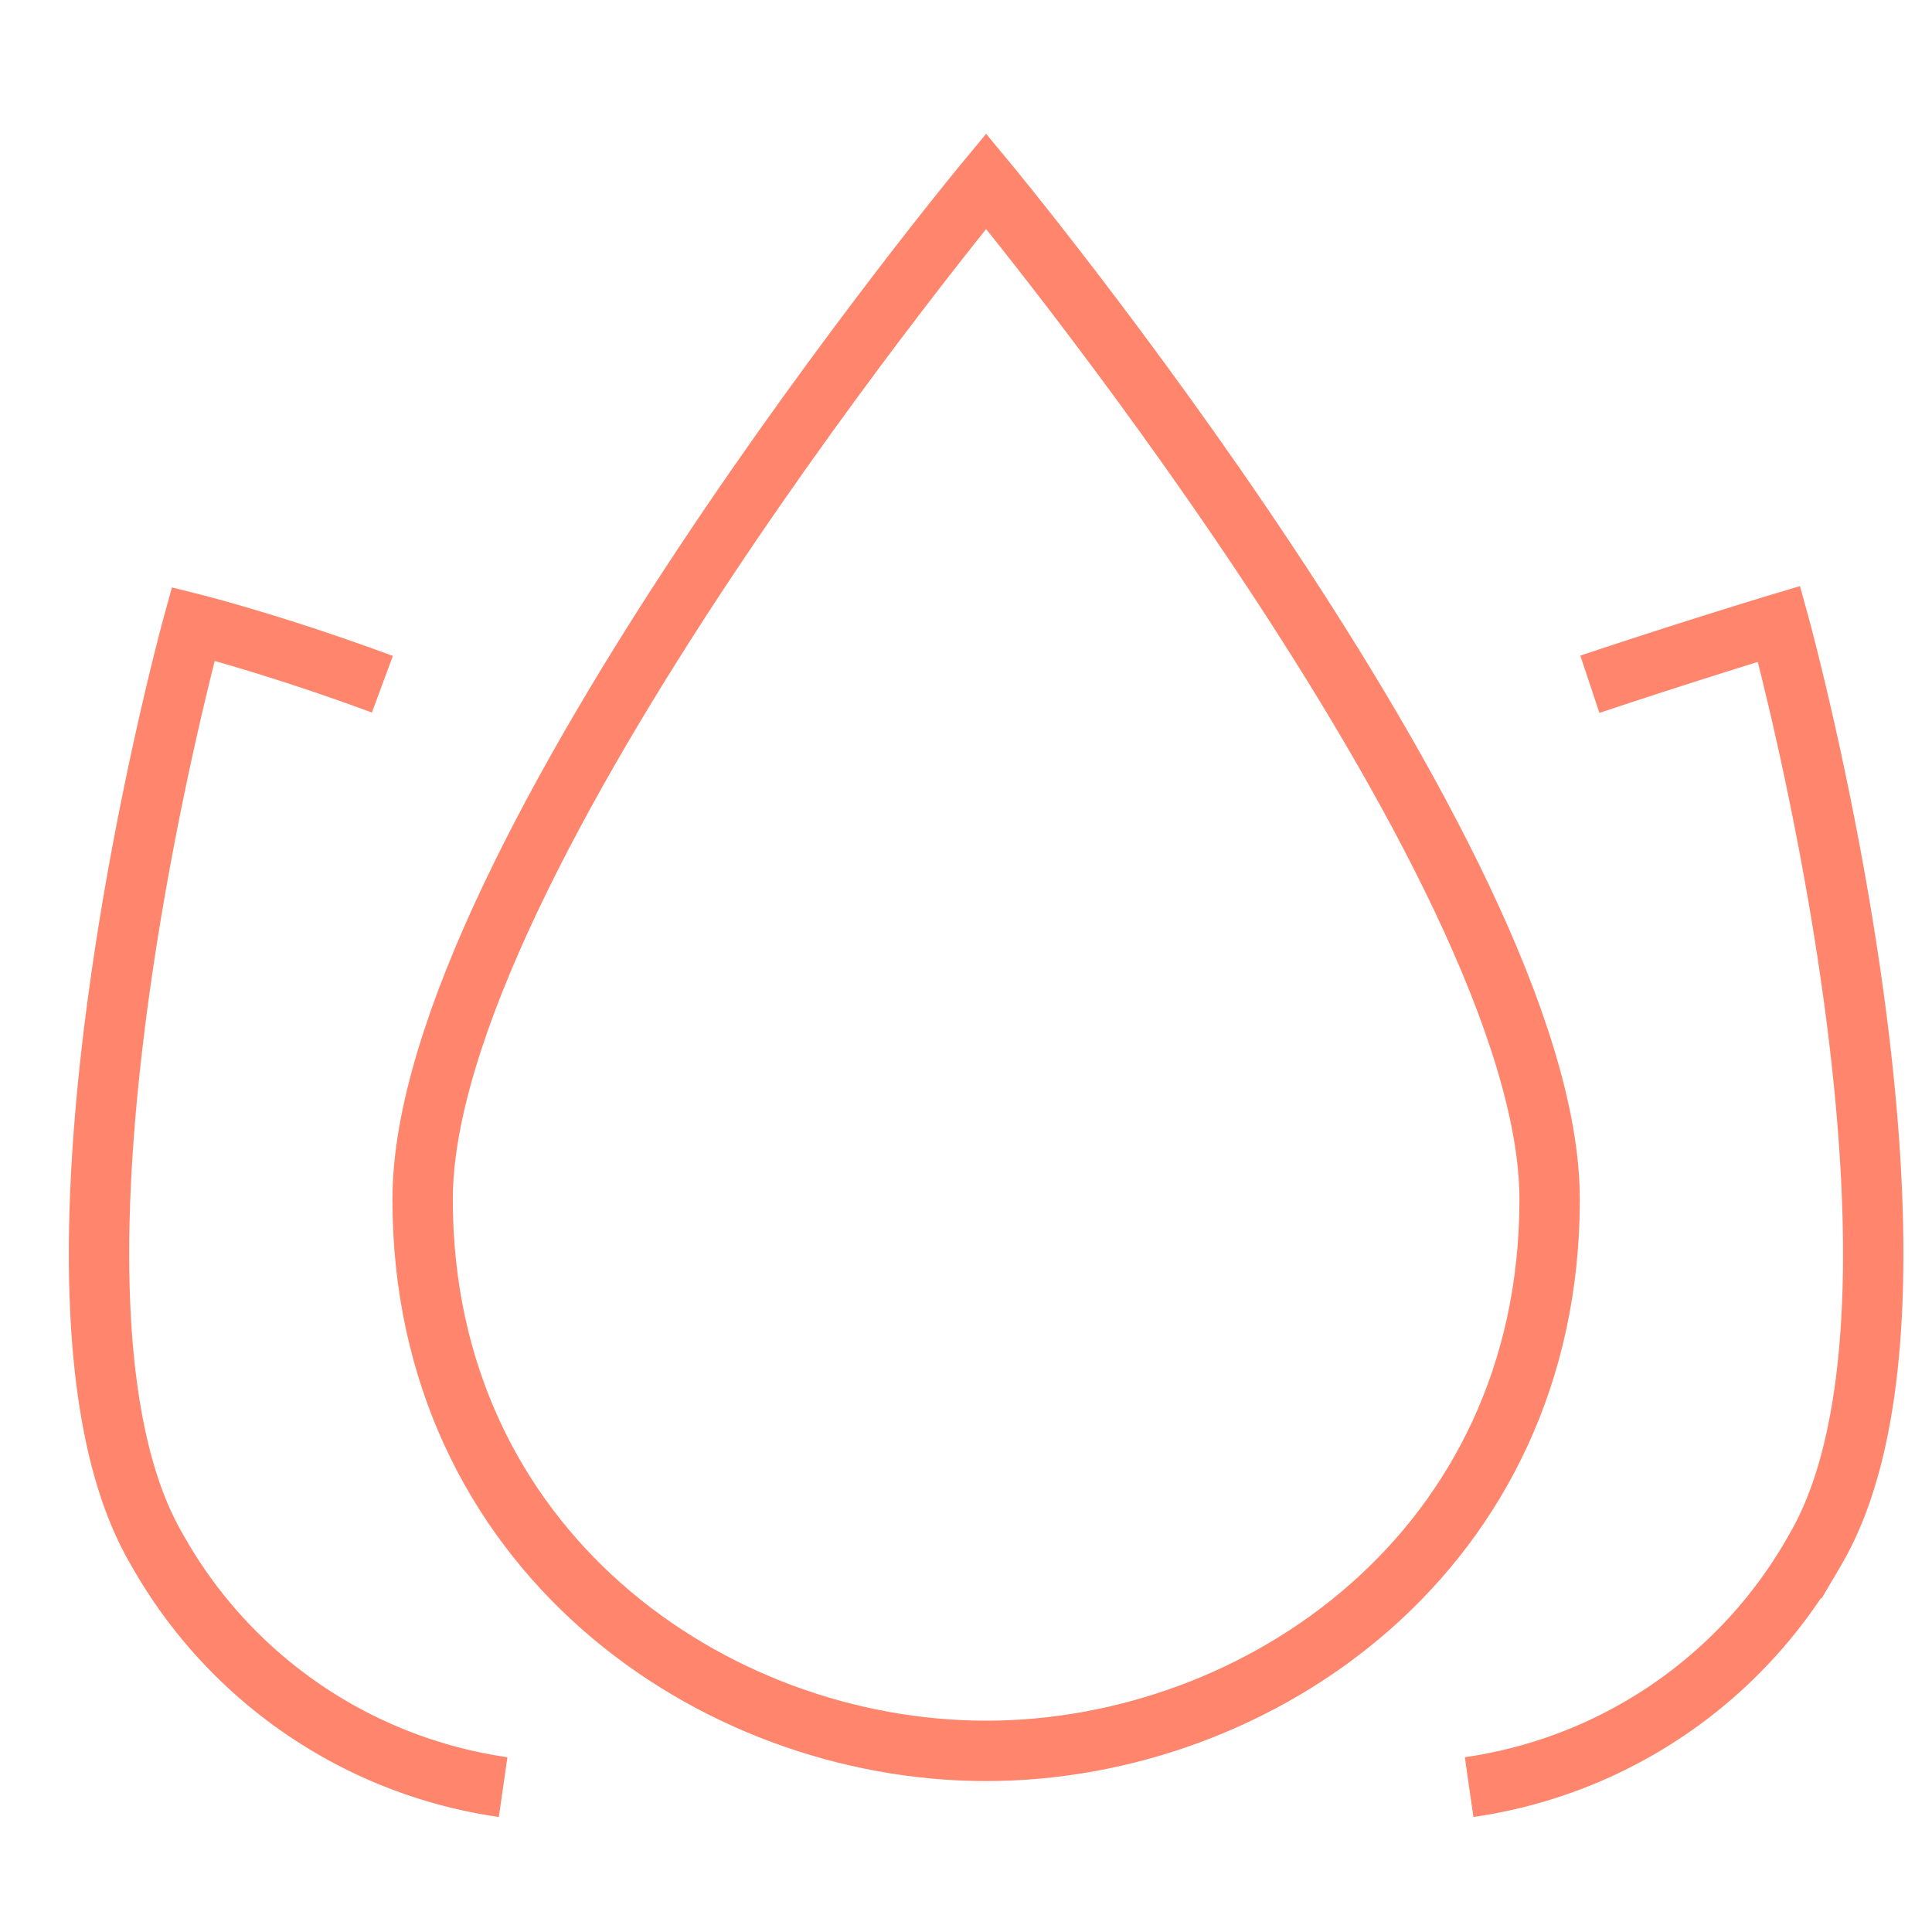 <svg id="Ebene_1" data-name="Ebene 1" xmlns="http://www.w3.org/2000/svg" width="48" height="48" viewBox="0 0 48 48"><defs><style>.cls-1{fill:none;stroke:#ff856d;stroke-width:1.5px;}</style></defs><title>cbdvital_icon_bestebioqualitaet</title><path class="cls-1" d="M12.5,44.4a11.78,11.78,0,0,1-8.6-5.9c-3.7-6.3.9-23,.9-23s2,.5,4.7,1.5"/><path class="cls-1" d="M39.5,17c2.7-.9,4.7-1.5,4.7-1.5s4.6,16.7.9,23a11.78,11.78,0,0,1-8.6,5.9"/><path class="cls-1" d="M10.5,29.8c0-8.4,14-25.3,14-25.3s14,16.9,14,25.3c0,8.7-7.2,13.7-14,13.7S10.5,38.5,10.5,29.8Z"/></svg>